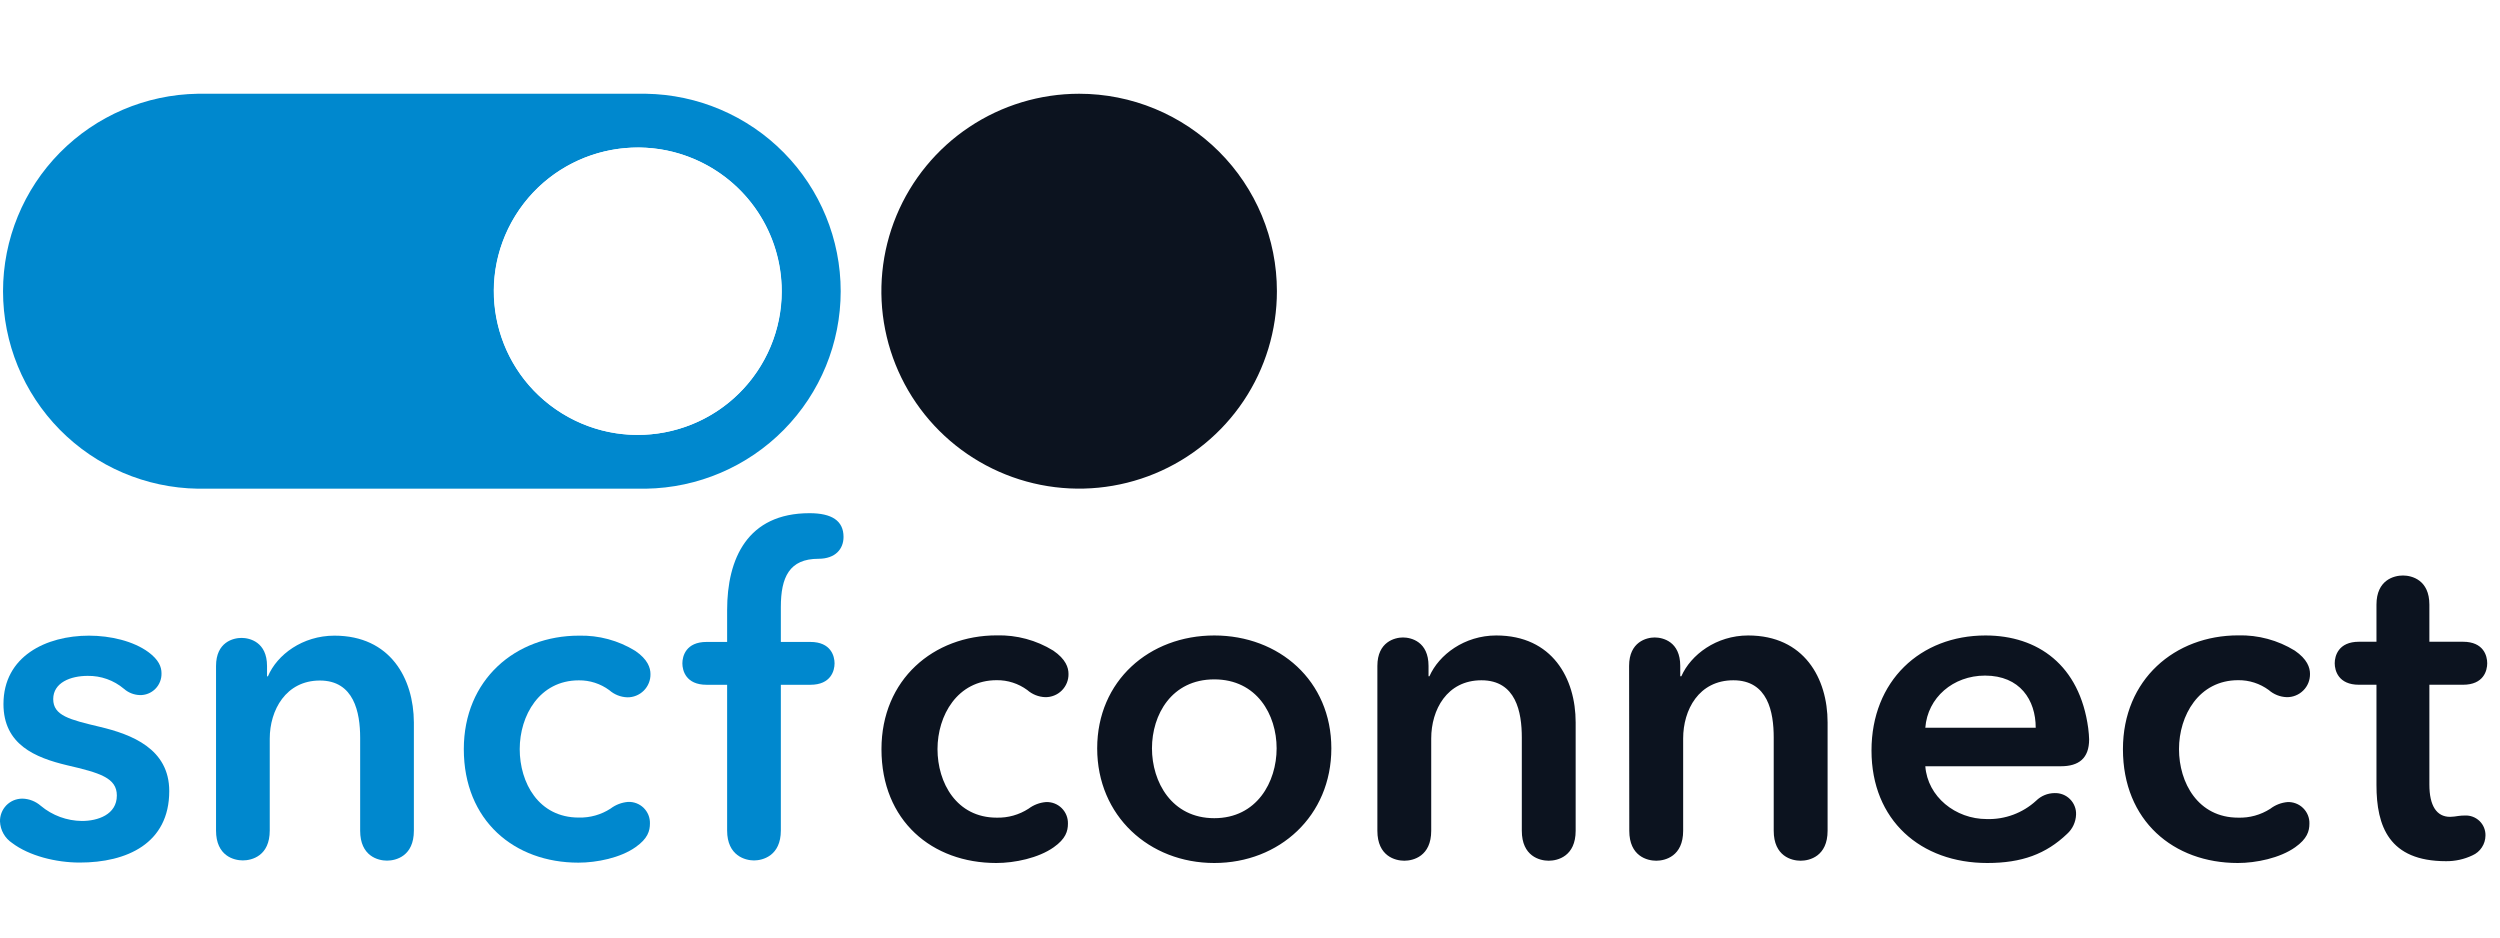 <svg width="80" height="30" viewBox="0 0 80 30" fill="none" xmlns="http://www.w3.org/2000/svg">
<rect width="80" height="30" fill="white"/>
<path d="M20.67 3H6.329C4.667 3.026 3.082 3.703 1.916 4.885C0.75 6.067 0.097 7.66 0.097 9.319C0.097 10.978 0.75 12.57 1.916 13.753C3.082 14.935 4.667 15.612 6.329 15.638H20.67C22.332 15.612 23.917 14.935 25.083 13.753C26.249 12.57 26.902 10.978 26.902 9.319C26.902 7.66 26.249 6.067 25.083 4.885C23.917 3.703 22.332 3.026 20.67 3ZM20.412 13.916C19.501 13.916 18.611 13.646 17.853 13.141C17.096 12.636 16.506 11.918 16.157 11.078C15.809 10.237 15.717 9.313 15.895 8.421C16.073 7.529 16.512 6.71 17.156 6.067C17.8 5.424 18.62 4.986 19.514 4.809C20.407 4.632 21.333 4.723 22.174 5.071C23.016 5.419 23.735 6.008 24.241 6.764C24.747 7.52 25.017 8.409 25.017 9.318C25.017 9.922 24.898 10.521 24.666 11.079C24.434 11.637 24.095 12.145 23.666 12.572C23.238 12.999 22.73 13.337 22.17 13.568C21.611 13.798 21.011 13.917 20.406 13.916H20.412Z" fill="#0088CE"/>
<path d="M24.323 11.736C25.66 9.577 24.99 6.744 22.827 5.409C20.664 4.074 17.826 4.742 16.488 6.902C15.151 9.062 15.821 11.895 17.985 13.23C20.148 14.565 22.986 13.896 24.323 11.736Z" fill="white"/>
<path d="M10.702 20.341C9.683 20.341 8.867 20.948 8.574 21.642H8.545V21.312C8.545 20.542 7.987 20.413 7.729 20.413C7.47 20.413 6.913 20.542 6.913 21.312V26.576C6.913 27.391 7.486 27.533 7.771 27.533C8.057 27.533 8.632 27.391 8.632 26.576V23.635C8.632 22.725 9.147 21.777 10.236 21.777C11.326 21.777 11.525 22.792 11.525 23.608V26.582C11.525 27.397 12.098 27.54 12.384 27.54C12.67 27.54 13.244 27.397 13.244 26.582V23.115C13.237 21.713 12.492 20.341 10.702 20.341Z" fill="#0088CE"/>
<path d="M3.192 23.258C2.231 23.029 1.703 22.901 1.703 22.372C1.703 21.842 2.26 21.628 2.804 21.628C3.229 21.621 3.642 21.768 3.966 22.042C4.105 22.164 4.282 22.235 4.467 22.242C4.56 22.246 4.653 22.23 4.739 22.196C4.826 22.162 4.904 22.11 4.97 22.044C5.036 21.978 5.087 21.9 5.121 21.813C5.155 21.727 5.171 21.634 5.168 21.541C5.168 21.341 5.081 21.114 4.751 20.869C4.265 20.513 3.535 20.341 2.847 20.341C1.479 20.341 0.111 20.998 0.111 22.529C0.111 23.83 1.13 24.245 2.146 24.488C3.192 24.731 3.739 24.889 3.739 25.456C3.739 26.071 3.124 26.271 2.622 26.271C2.14 26.266 1.674 26.095 1.304 25.785C1.141 25.643 0.933 25.561 0.716 25.556C0.62 25.556 0.526 25.575 0.437 25.611C0.349 25.648 0.269 25.703 0.202 25.771C0.136 25.84 0.083 25.921 0.049 26.01C0.014 26.099 -0.003 26.194 0 26.289C0.006 26.426 0.044 26.559 0.111 26.678C0.178 26.797 0.272 26.898 0.386 26.974C0.932 27.388 1.791 27.602 2.551 27.602C4.054 27.602 5.416 26.995 5.416 25.314C5.416 23.959 4.212 23.5 3.192 23.258Z" fill="#0088CE"/>
<path d="M18.523 21.771C18.873 21.767 19.215 21.877 19.497 22.085C19.656 22.225 19.858 22.306 20.07 22.314C20.168 22.316 20.266 22.298 20.357 22.261C20.448 22.224 20.531 22.17 20.601 22.1C20.67 22.031 20.725 21.948 20.762 21.857C20.799 21.766 20.817 21.669 20.815 21.57C20.815 21.37 20.728 21.099 20.327 20.827C19.785 20.493 19.159 20.325 18.523 20.341C16.503 20.341 14.842 21.742 14.842 23.972C14.842 26.262 16.46 27.605 18.508 27.605C19.096 27.605 19.854 27.453 20.342 27.106C20.728 26.834 20.798 26.59 20.798 26.347C20.8 26.255 20.783 26.164 20.749 26.079C20.714 25.994 20.662 25.917 20.597 25.852C20.531 25.788 20.453 25.738 20.367 25.705C20.281 25.672 20.189 25.657 20.097 25.661C19.894 25.678 19.7 25.752 19.538 25.875C19.236 26.071 18.881 26.171 18.521 26.162C17.232 26.162 16.631 25.045 16.631 23.972C16.631 22.9 17.261 21.771 18.523 21.771Z" fill="#0088CE"/>
<path d="M26.19 17.881C26.734 17.881 26.993 17.566 26.993 17.181C26.993 16.665 26.62 16.422 25.905 16.422C23.914 16.422 23.268 17.881 23.268 19.525V20.542H22.61C21.95 20.542 21.836 20.997 21.836 21.228C21.836 21.458 21.95 21.913 22.61 21.913H23.268V26.576C23.268 27.391 23.856 27.534 24.128 27.534C24.4 27.534 24.987 27.391 24.987 26.576V21.913H25.932C26.591 21.913 26.706 21.458 26.706 21.228C26.706 20.997 26.591 20.542 25.932 20.542H24.987V19.425C24.987 18.468 25.26 17.881 26.19 17.881Z" fill="#0088CE"/>
<path d="M34.533 3C33.281 3 32.057 3.371 31.017 4.065C29.976 4.759 29.165 5.746 28.686 6.9C28.207 8.055 28.081 9.325 28.326 10.551C28.57 11.776 29.173 12.902 30.058 13.786C30.943 14.669 32.071 15.271 33.298 15.515C34.526 15.759 35.798 15.633 36.955 15.155C38.111 14.677 39.099 13.867 39.795 12.828C40.49 11.789 40.861 10.568 40.861 9.318C40.861 8.488 40.698 7.667 40.38 6.9C40.062 6.134 39.595 5.437 39.008 4.851C38.42 4.264 37.722 3.798 36.955 3.481C36.187 3.163 35.364 3 34.533 3Z" fill="#0C131F"/>
<path d="M33.472 25.666C33.564 25.662 33.656 25.677 33.742 25.71C33.828 25.743 33.907 25.794 33.972 25.858C34.038 25.923 34.09 26 34.125 26.086C34.159 26.171 34.176 26.262 34.174 26.355C34.174 26.597 34.103 26.842 33.718 27.113C33.23 27.458 32.47 27.616 31.881 27.616C29.829 27.616 28.207 26.268 28.207 23.974C28.207 21.739 29.879 20.332 31.896 20.332C32.533 20.316 33.162 20.485 33.704 20.819C34.106 21.093 34.192 21.364 34.192 21.564C34.194 21.663 34.176 21.761 34.139 21.852C34.102 21.943 34.047 22.026 33.978 22.095C33.908 22.165 33.825 22.22 33.734 22.256C33.642 22.293 33.544 22.311 33.446 22.309C33.234 22.301 33.031 22.22 32.872 22.08C32.589 21.873 32.247 21.762 31.896 21.766C30.633 21.766 30 22.898 30 23.972C30 25.047 30.608 26.165 31.896 26.165C32.256 26.174 32.611 26.074 32.914 25.878C33.076 25.756 33.27 25.682 33.472 25.666ZM38.857 27.616C36.776 27.616 35.11 26.11 35.11 23.947C35.11 21.783 36.782 20.335 38.857 20.335C40.931 20.335 42.603 21.783 42.603 23.947C42.603 26.11 40.939 27.616 38.857 27.616ZM38.857 21.74C37.489 21.74 36.863 22.872 36.863 23.947C36.863 25.021 37.493 26.182 38.857 26.182C40.22 26.182 40.852 25.021 40.852 23.947C40.852 22.872 40.22 21.74 38.857 21.74ZM44.076 21.309C44.076 20.536 44.637 20.399 44.895 20.399C45.153 20.399 45.713 20.528 45.713 21.309V21.64H45.742C46.046 20.951 46.862 20.335 47.88 20.335C49.675 20.335 50.421 21.712 50.421 23.115V26.584C50.421 27.4 49.847 27.543 49.559 27.543C49.272 27.543 48.698 27.4 48.698 26.584V23.602C48.698 22.786 48.512 21.769 47.406 21.769C46.3 21.769 45.799 22.715 45.799 23.631V26.584C45.799 27.4 45.225 27.543 44.938 27.543C44.65 27.543 44.076 27.4 44.076 26.584V21.309ZM52.131 21.309C52.131 20.536 52.692 20.399 52.95 20.399C53.209 20.399 53.768 20.528 53.768 21.309V21.64H53.803C54.107 20.951 54.923 20.335 55.941 20.335C57.736 20.335 58.483 21.712 58.483 23.115V26.584C58.483 27.4 57.908 27.543 57.62 27.543C57.333 27.543 56.759 27.4 56.759 26.584V23.602C56.759 22.786 56.574 21.769 55.467 21.769C54.361 21.769 53.861 22.715 53.861 23.631V26.584C53.861 27.4 53.286 27.543 52.999 27.543C52.712 27.543 52.137 27.4 52.137 26.584L52.131 21.309ZM61.61 24.52C61.683 25.494 62.572 26.21 63.577 26.21C64.16 26.227 64.726 26.017 65.156 25.623C65.313 25.468 65.524 25.381 65.744 25.379C65.836 25.375 65.927 25.391 66.013 25.424C66.098 25.457 66.176 25.508 66.24 25.573C66.305 25.637 66.356 25.715 66.389 25.8C66.423 25.885 66.438 25.976 66.434 26.068C66.43 26.184 66.402 26.299 66.353 26.405C66.304 26.511 66.234 26.605 66.147 26.684C65.472 27.329 64.697 27.616 63.592 27.616C61.464 27.616 59.888 26.25 59.888 24.018C59.888 21.786 61.454 20.335 63.536 20.335C65.208 20.335 66.55 21.281 66.823 23.302C66.837 23.444 66.852 23.546 66.852 23.66C66.852 24.267 66.521 24.52 65.948 24.52H61.61ZM65.143 23.288C65.143 22.399 64.639 21.619 63.521 21.619C62.501 21.619 61.683 22.322 61.61 23.288H65.143ZM73.198 25.666C73.29 25.662 73.382 25.677 73.468 25.71C73.555 25.743 73.633 25.793 73.699 25.858C73.765 25.922 73.817 26 73.852 26.085C73.887 26.171 73.904 26.262 73.901 26.355C73.901 26.597 73.829 26.842 73.445 27.113C72.958 27.458 72.198 27.616 71.609 27.616C69.556 27.616 67.934 26.268 67.934 23.974C67.934 21.739 69.599 20.332 71.623 20.332C72.26 20.316 72.889 20.485 73.432 20.819C73.833 21.093 73.92 21.364 73.92 21.564C73.921 21.663 73.903 21.761 73.867 21.852C73.83 21.943 73.775 22.026 73.705 22.095C73.635 22.165 73.552 22.22 73.461 22.256C73.37 22.293 73.272 22.311 73.173 22.309C72.961 22.301 72.758 22.22 72.599 22.08C72.316 21.873 71.974 21.762 71.623 21.766C70.36 21.766 69.728 22.898 69.728 23.972C69.728 25.047 70.336 26.165 71.623 26.165C71.986 26.176 72.343 26.077 72.649 25.881C72.809 25.758 73.002 25.683 73.204 25.666H73.198ZM78.272 27.558C76.448 27.558 76.047 26.44 76.047 25.121V21.912H75.486C74.827 21.912 74.711 21.457 74.711 21.224C74.711 20.992 74.827 20.536 75.486 20.536H76.047V19.348C76.047 18.559 76.607 18.416 76.894 18.416C77.181 18.416 77.74 18.559 77.74 19.348V20.536H78.816C79.478 20.536 79.591 20.991 79.591 21.224C79.591 21.458 79.478 21.912 78.816 21.912H77.74V25.107C77.74 25.781 77.97 26.139 78.402 26.139C78.493 26.136 78.584 26.126 78.674 26.11C78.74 26.101 78.807 26.096 78.874 26.097C78.961 26.092 79.048 26.105 79.129 26.136C79.21 26.166 79.284 26.214 79.347 26.274C79.409 26.335 79.458 26.408 79.49 26.488C79.522 26.569 79.538 26.655 79.535 26.741C79.533 26.875 79.493 27.006 79.419 27.117C79.346 27.229 79.242 27.317 79.119 27.371C78.855 27.497 78.565 27.561 78.272 27.558Z" fill="#0C131F"/>
</svg>
